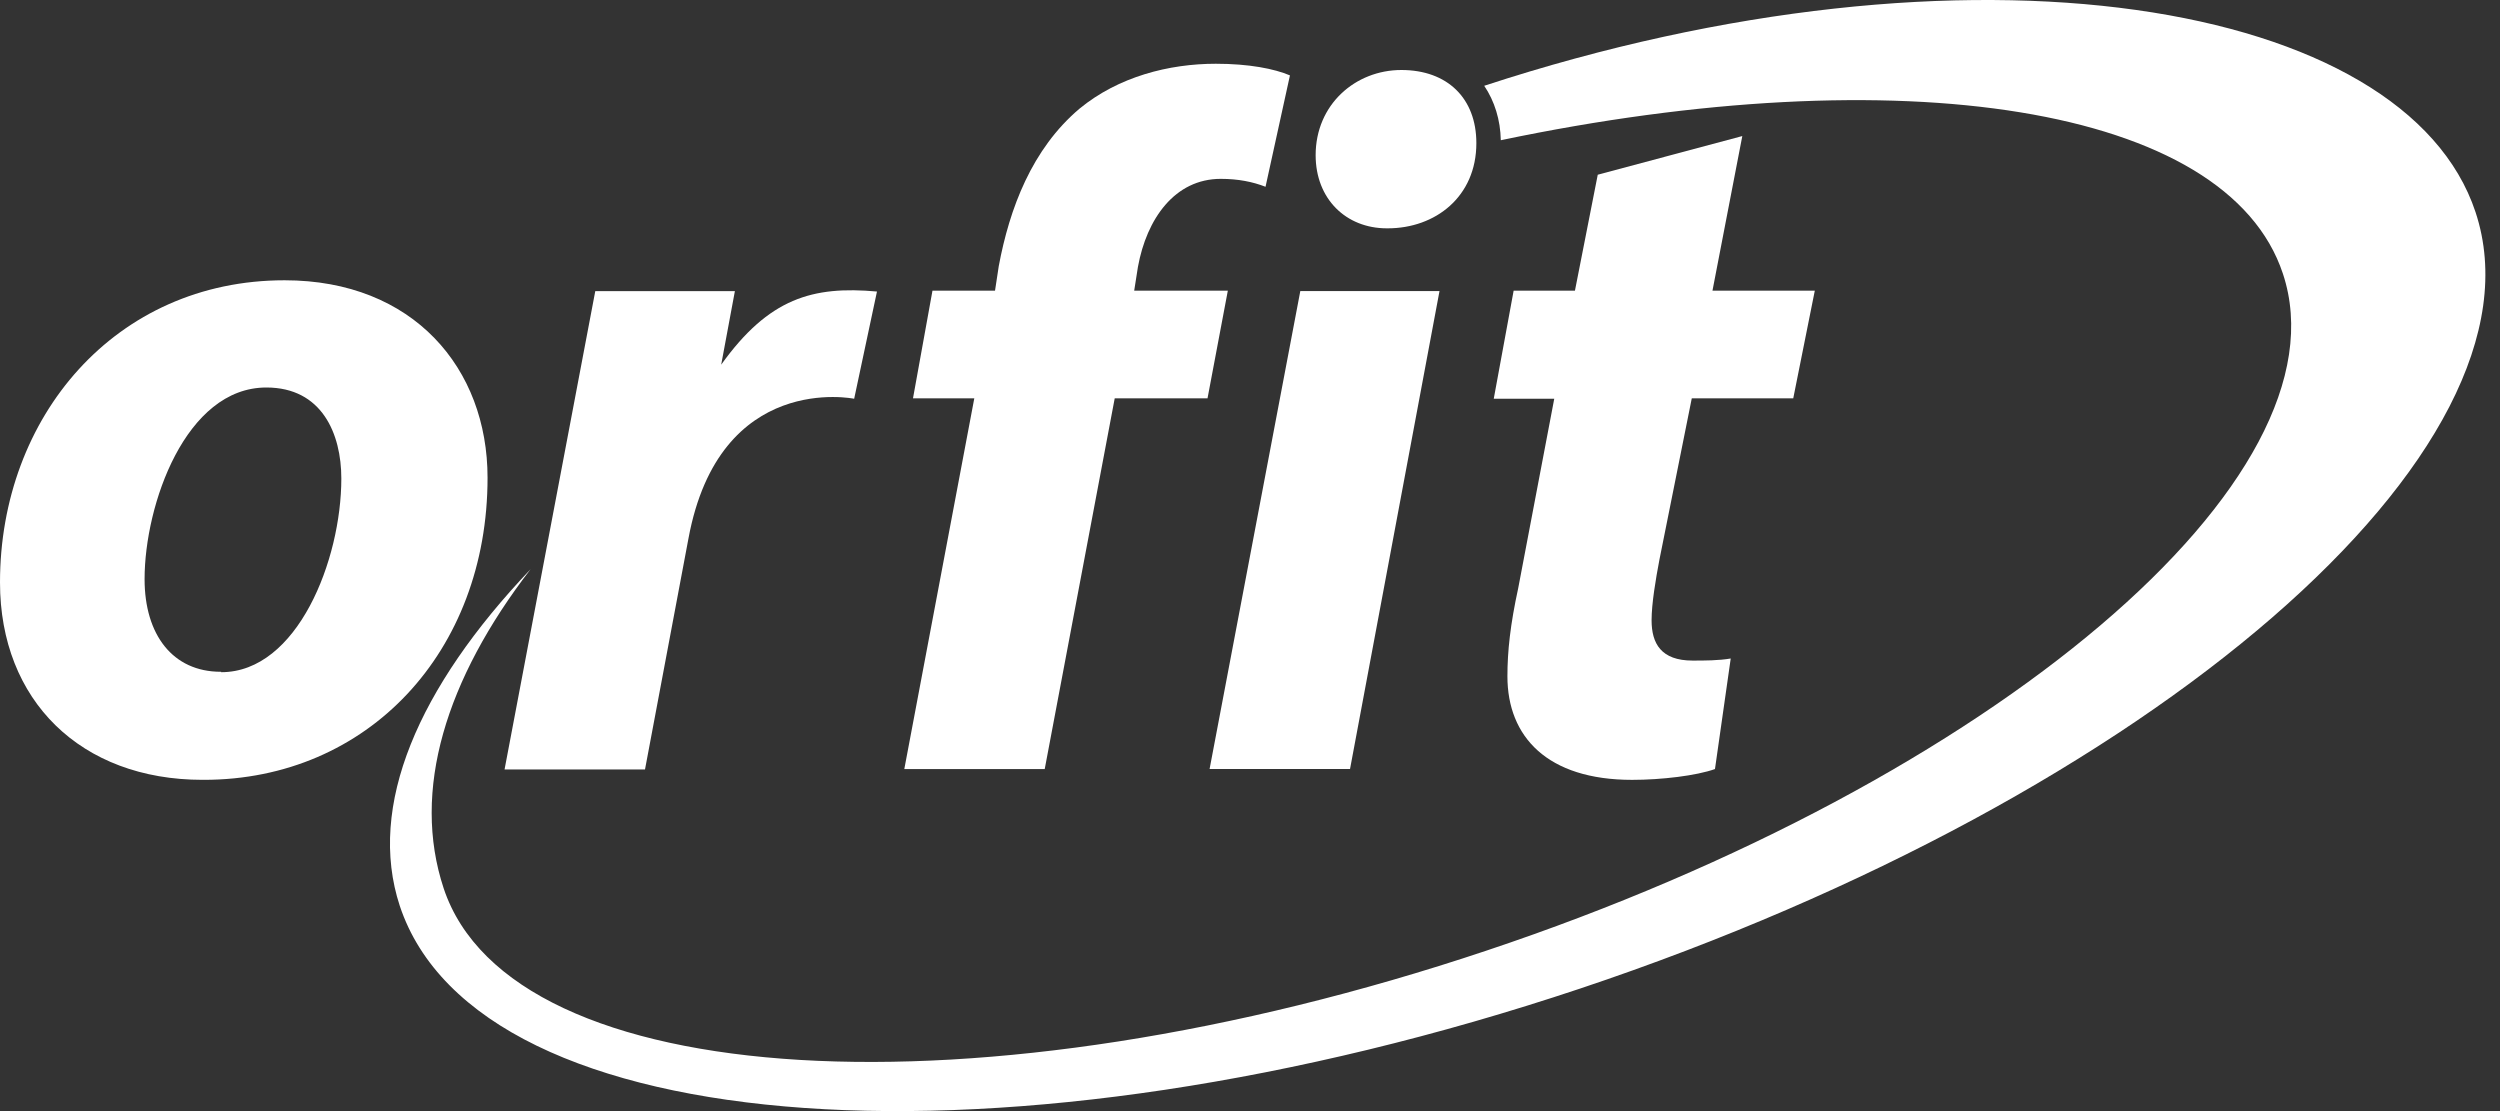 <svg width="90" height="40" viewBox="0 0 90 40" fill="none" xmlns="http://www.w3.org/2000/svg">
<rect x="0" y="0" width="90" height="40" fill="#333333" stroke="none"/>
<path d="M89.119 7.636C86.598 0.021 70.925 -2.643 53.432 3.088C53.805 3.641 54.014 4.315 54.029 5.048C68.375 2.041 80.171 3.776 82.184 9.851C84.63 17.212 71.79 28.12 53.507 34.224C35.224 40.344 18.417 39.341 15.972 31.98C14.808 28.464 16.046 24.454 19.103 20.489C15.047 24.753 13.213 29.017 14.391 32.608C17.224 41.152 36.253 42.483 56.892 35.586C77.517 28.688 91.952 16.18 89.119 7.636Z" fill="white"/>
<path d="M7.292 28.074C2.908 28.074 0 25.217 0 20.967C0 15.012 4.146 10.09 10.245 10.09C14.883 10.09 17.552 13.262 17.552 17.197C17.552 23.466 13.242 28.074 7.337 28.074H7.292ZM7.963 24.199C10.707 24.199 12.288 20.159 12.288 17.227C12.288 15.611 11.587 13.95 9.589 13.95C6.681 13.95 5.205 18.169 5.205 20.848C5.205 22.853 6.219 24.184 7.949 24.184H7.963V24.199Z" fill="white"/>
<path d="M32.555 27.686L35.075 14.339H32.868L33.569 10.464H35.821L35.955 9.582C36.343 7.502 37.148 5.362 38.863 3.911C40.265 2.759 42.084 2.295 43.769 2.295C44.962 2.295 45.872 2.474 46.438 2.714L45.559 6.724C45.096 6.544 44.574 6.439 43.948 6.439C42.293 6.439 41.279 7.876 40.965 9.611L40.831 10.464H44.202L43.471 14.339H40.13L37.61 27.686H32.555Z" fill="white"/>
<path d="M43.545 27.685L46.811 10.479H51.822L48.601 27.685H43.545Z" fill="white"/>
<path d="M49.928 8.22C48.452 8.22 47.363 7.158 47.363 5.587C47.363 3.761 48.795 2.52 50.45 2.52C52.105 2.52 53.149 3.537 53.149 5.153C53.149 7.083 51.673 8.22 49.958 8.22H49.928Z" fill="white"/>
<path d="M62.723 4.898L61.649 10.464H65.333L64.557 14.34H60.904L59.74 20.145C59.606 20.848 59.457 21.731 59.457 22.329C59.457 23.167 59.8 23.781 60.934 23.781C61.351 23.781 61.873 23.781 62.306 23.706L61.739 27.686C61.068 27.925 59.815 28.075 58.756 28.075C55.699 28.075 54.267 26.519 54.267 24.349C54.267 23.437 54.372 22.479 54.655 21.177L55.953 14.355H53.775L54.491 10.464H56.698L57.519 6.29L62.723 4.898Z" fill="white"/>
<path d="M26.456 10.48H21.43L18.164 27.701H23.22L24.785 19.383C25.904 13.353 30.75 14.355 30.75 14.355L31.571 10.495C29.259 10.286 27.678 10.734 25.963 13.128L26.456 10.48Z" fill="white"/>
</svg>
